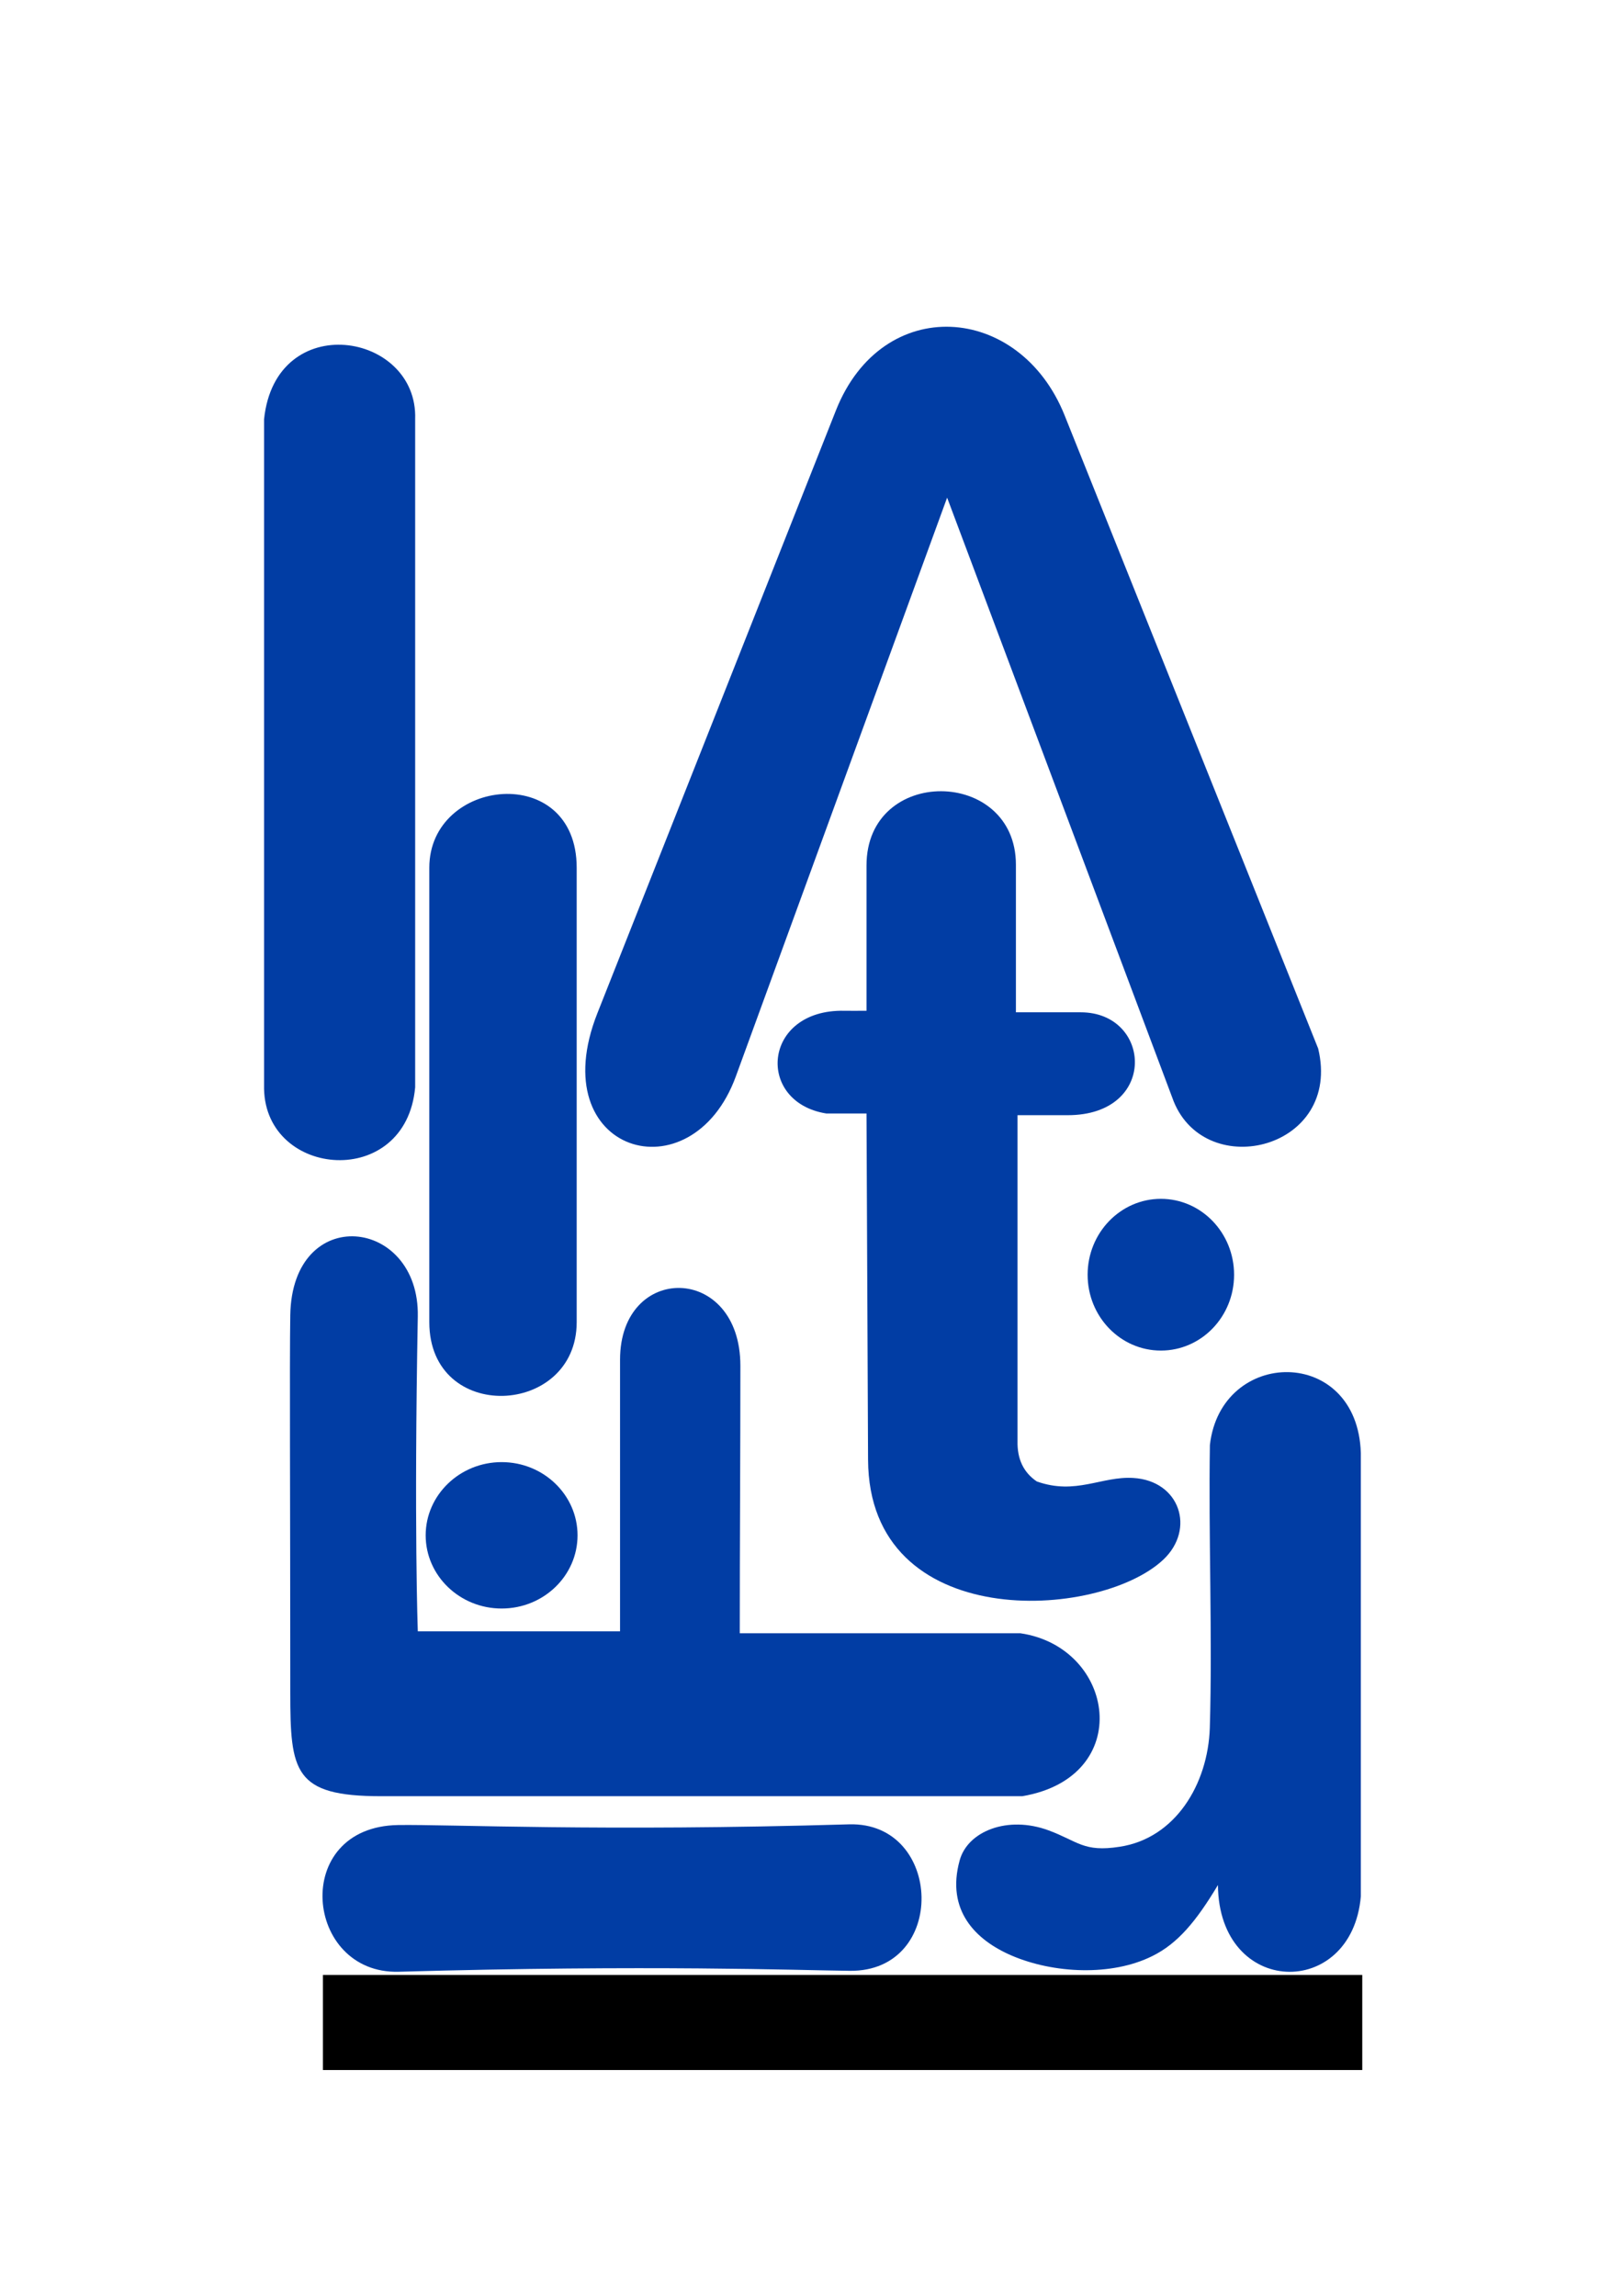 <?xml version="1.0" encoding="UTF-8" standalone="no"?>
<!-- Created with Inkscape (http://www.inkscape.org/) -->

<svg
   xmlns:dc="http://purl.org/dc/elements/1.1/"
   xmlns:cc="http://creativecommons.org/ns#"
   xmlns:rdf="http://www.w3.org/1999/02/22-rdf-syntax-ns#"
   xmlns:svg="http://www.w3.org/2000/svg"
   xmlns="http://www.w3.org/2000/svg"
   xmlns:sodipodi="http://sodipodi.sourceforge.net/DTD/sodipodi-0.dtd"
   xmlns:inkscape="http://www.inkscape.org/namespaces/inkscape"
   width="210mm"
   height="297mm"
   viewBox="0 0 210 297"
   version="1.1"
   id="svg475"
   inkscape:version="0.92.4 (5da689c313, 2019-01-14)"
   sodipodi:docname="FiltairNewLogo.svg"
   inkscape:export-filename="C:\Users\fc\Pictures\FiltairNewLogo1.png"
   inkscape:export-xdpi="96"
   inkscape:export-ydpi="96">
   <sodipodi:namedview
      id="namedview477"
      pagecolor="#ffffff"
      bordercolor="#666666"
      borderopacity="1.0"
      inkscape:pageshadow="2"
      inkscape:pageopacity="0.0"
      inkscape:pagecheckerboard="false"
      inkscape:document-units="mm"
      showgrid="false"
      inkscape:zoom="0.74118967"
      inkscape:cx="172.69533"
      inkscape:cy="615.90172"
      inkscape:window-width="1920"
      inkscape:window-height="1009"
      inkscape:window-x="-8"
      inkscape:window-y="-8"
      inkscape:window-maximized="1"
      inkscape:current-layer="layer1"
      showborder="false" />
   <defs
      id="defs472">
      <clipPath
         id="presentation_clip_path"
         clipPathUnits="userSpaceOnUse">
         <rect
            x="0"
            y="0"
            width="62499"
            height="37499"
            id="rect135" />
      </clipPath>
   </defs>
   <g
      inkscape:label="Lag 1"
      inkscape:groupmode="layer"
      id="layer1">
      <g
         class="SlideGroup"
         id="g255"
         clip-path="none"
         transform="matrix(0,-0.01,0.01,0,-0.272,286.088)"
         inkscape:export-xdpi="96"
         inkscape:export-ydpi="96">
         <g
            id="g253">
            <g
               id="container-id1">
               <g
                  id="id1"
                  class="Slide"
                  clip-path="url(#presentation_clip_path)">
                  <g
                     class="Page"
                     id="g249">
                     <g
                        class="com.sun.star.drawing.ClosedBezierShape"
                        id="g191">
                        <g
                           id="id3">
                           <rect
                              class="BoundingBox"
                              x="5372"
                              y="3779"
                              width="7245"
                              height="10478"
                              id="rect186"
                              style="fill:none;stroke:none" />
                           <path
                              d="m 5372,13255 c 0,-4680 0,-7447 0,-8298 0,-1126 314,-1174 1343,-1174 2598,0 4224,-10 4879,0 1455,24 1270,1675 -17,1650 -2715,-50 -4072,0 -4072,0 0,1744 0,2617 0,2617 1929,0 3101,0 3514,0 1256,0 1245,1557 -79,1557 -1152,0 -2308,-8 -3460,-8 0,2421 0,3631 0,3631 -180,1230 -1858,1489 -2108,25 z"
                              id="path188"
                              inkscape:connector-curvature="0"
                              style="fill:#013DA4;stroke:none" />
                        </g>
                     </g>
                     <g
                        class="com.sun.star.drawing.ClosedBezierShape"
                        id="g198">
                        <g
                           id="id4">
                           <rect
                              class="BoundingBox"
                              x="10551"
                              y="5582"
                              width="7789"
                              height="1909"
                              id="rect193"
                              style="fill:none;stroke:none" />
                           <path
                              d="m 11505,7489 c 3318,0 5278,0 5878,0 1375,0 1168,-1907 0,-1907 -3238,0 -5197,0 -5878,0 -1318,0 -1226,1907 0,1907 z"
                              id="path195"
                              inkscape:connector-curvature="0"
                              style="fill:#013DA4;stroke:none" />
                        </g>
                     </g>
                     <g
                        class="com.sun.star.drawing.ClosedBezierShape"
                        id="g205">
                        <g
                           id="id5">
                           <rect
                              class="BoundingBox"
                              x="7800"
                              y="5535"
                              width="1895"
                              height="1966"
                              id="rect200"
                              style="fill:none;stroke:none" />
                           <path
                              d="m 7800,6518 c 0,-542 424,-983 947,-983 521,0 947,441 947,983 0,543 -426,982 -947,982 -523,0 -947,-439 -947,-982 z"
                              id="path202"
                              inkscape:connector-curvature="0"
                              style="fill:#013DA4;stroke:none" />
                        </g>
                     </g>
                     <g
                        class="com.sun.star.drawing.ClosedBezierShape"
                        id="g212">
                        <g
                           id="id6">
                           <rect
                              class="BoundingBox"
                              x="11136"
                              y="14100"
                              width="1965"
                              height="1896"
                              id="rect207"
                              style="fill:none;stroke:none" />
                           <path
                              d="m 12118,15995 c -543,0 -981,-424 -981,-947 0,-523 438,-948 981,-948 542,0 982,425 982,948 0,523 -440,947 -982,947 z"
                              id="path209"
                              inkscape:connector-curvature="0"
                              style="fill:#013DA4;stroke:none" />
                        </g>
                     </g>
                     <g
                        class="com.sun.star.drawing.ClosedBezierShape"
                        id="g219">
                        <g
                           id="id7">
                           <rect
                              class="BoundingBox"
                              x="13599"
                              y="3444"
                              width="10552"
                              height="1957"
                              id="rect214"
                              style="fill:none;stroke:none" />
                           <path
                              d="m 14542,5399 c 5764,0 8644,0 8644,0 1129,38 1431,-1805 0,-1955 -5776,0 -8664,0 -8664,0 -1155,23 -1308,1834 20,1955 z"
                              id="path216"
                              inkscape:connector-curvature="0"
                              style="fill:#013DA4;stroke:none" />
                        </g>
                     </g>
                     <g
                        class="com.sun.star.drawing.ClosedBezierShape"
                        id="g226">
                        <g
                           id="id8">
                           <rect
                              class="BoundingBox"
                              x="7900"
                              y="10088"
                              width="10474"
                              height="5214"
                              id="rect221"
                              style="fill:none;stroke:none" />
                           <path
                              d="m 17413,11239 c -1253,0 -1880,0 -1880,0 0,-121 -2,-217 0,-289 20,-1060 -1184,-1147 -1329,-231 0,346 0,520 0,520 -2527,12 -4019,18 -4479,20 -2249,10 -2079,2986 -1292,3821 395,418 1021,213 1056,-390 25,-409 -225,-744 -45,-1248 116,-171 289,-254 521,-249 2812,0 4217,0 4217,0 0,310 0,527 0,649 0,1172 1331,1090 1331,168 0,-559 0,-838 0,-838 1005,0 1641,0 1909,0 1257,0 1282,-1933 -9,-1933 z"
                              id="path223"
                              inkscape:connector-curvature="0"
                              style="fill:#013DA4;stroke:none" />
                        </g>
                     </g>
                     <g
                        class="com.sun.star.drawing.ClosedBezierShape"
                        id="g233">
                        <g
                           id="id9">
                           <rect
                              class="BoundingBox"
                              x="13772"
                              y="7600"
                              width="10611"
                              height="9522"
                              id="rect228"
                              style="fill:none;stroke:none" />
                           <path
                              d="m 15502,7757 c 4629,1832 7227,2861 7797,3086 1515,600 1391,2376 -63,2959 -5460,2188 -8192,3281 -8192,3281 -1296,312 -1732,-1442 -685,-1869 5208,-1955 7812,-2932 7812,-2932 -4394,-1604 -6890,-2515 -7485,-2733 -1571,-572 -996,-2509 816,-1792 z"
                              id="path230"
                              inkscape:connector-curvature="0"
                              style="fill:#013DA4;stroke:none" />
                        </g>
                     </g>
                     <g
                        class="com.sun.star.drawing.ClosedBezierShape"
                        id="g240">
                        <g
                           id="id10">
                           <rect
                              class="BoundingBox"
                              x="3100"
                              y="4199"
                              width="1909"
                              height="7753"
                              id="rect235"
                              style="fill:none;stroke:none" />
                           <path
                              d="m 5008,11013 c -95,-3214 1,-5168 -9,-5834 -22,-1397 -1932,-1213 -1898,8 92,3236 19,5180 12,5835 -14,1271 1930,1209 1895,-9 z"
                              id="path237"
                              inkscape:connector-curvature="0"
                              style="fill:#013DA4;stroke:none" />
                        </g>
                     </g>
                     <g
                        class="com.sun.star.drawing.ClosedBezierShape"
                        id="g247">
                        <g
                           id="id11">
                           <rect
                              class="BoundingBox"
                              x="3099"
                              y="12399"
                              width="7761"
                              height="5237"
                              id="rect242"
                              style="fill:none;stroke:none" />
                           <path
                              d="m 9812,17635 c -3824,0 -5736,0 -5736,0 -1342,-116 -1306,-1837 147,-1849 -468,-280 -757,-520 -919,-849 -264,-530 -225,-1279 5,-1817 201,-470 586,-854 1232,-676 378,103 585,621 389,1151 -142,383 -285,452 -212,919 108,719 808,1144 1541,1167 1174,35 2480,-18 3657,1 1261,144 1286,1910 -104,1953 z"
                              id="path244"
                              inkscape:connector-curvature="0"
                              style="fill:#013DA4;stroke:none" />
                        </g>
                     </g>
                  </g>
               </g>
            </g>
         </g>
      </g>
      <flowRoot
         xml:space="preserve"
         id="flowRoot3811"
         style="fill:black;fill-opacity:1;stroke:none;font-family:sans-serif;font-style:normal;font-weight:normal;font-size:40px;line-height:1.25;letter-spacing:0px;word-spacing:0px"><flowRegion
         id="flowRegion3813"><rect
           id="rect3815"
           width="506.123"
           height="46.424"
           x="157.674"
           y="964.114" /></flowRegion><flowPara
         id="flowPara3817" /></flowRoot>
      <flowRoot
         xml:space="preserve"
         id="flowRoot3819"
         style="fill:black;fill-opacity:1;stroke:none;font-family:sans-serif;font-style:normal;font-weight:normal;font-size:40px;line-height:1.25;letter-spacing:0px;word-spacing:0px"><flowRegion
         id="flowRegion3821"><rect
           id="rect3823"
           width="4.122"
           height="50.471"
           x="446.579"
           y="964.114" /></flowRegion><flowPara
         id="flowPara3825" /></flowRoot>
      <flowRoot
         xml:space="preserve"
         id="flowRoot3827"
         style="font-style:normal;font-weight:normal;font-size:40px;line-height:1.25;font-family:sans-serif;letter-spacing:0px;word-spacing:0px;fill:#000000;fill-opacity:1;stroke:none"
         transform="scale(0.265)"><flowRegion
         id="flowRegion3829"><rect
           id="rect3831"
           width="507.473"
           height="46.424"
           x="157.674"
           y="964.114" /></flowRegion><flowPara
         id="flowPara3833" /></flowRoot>
   </g>
</svg>